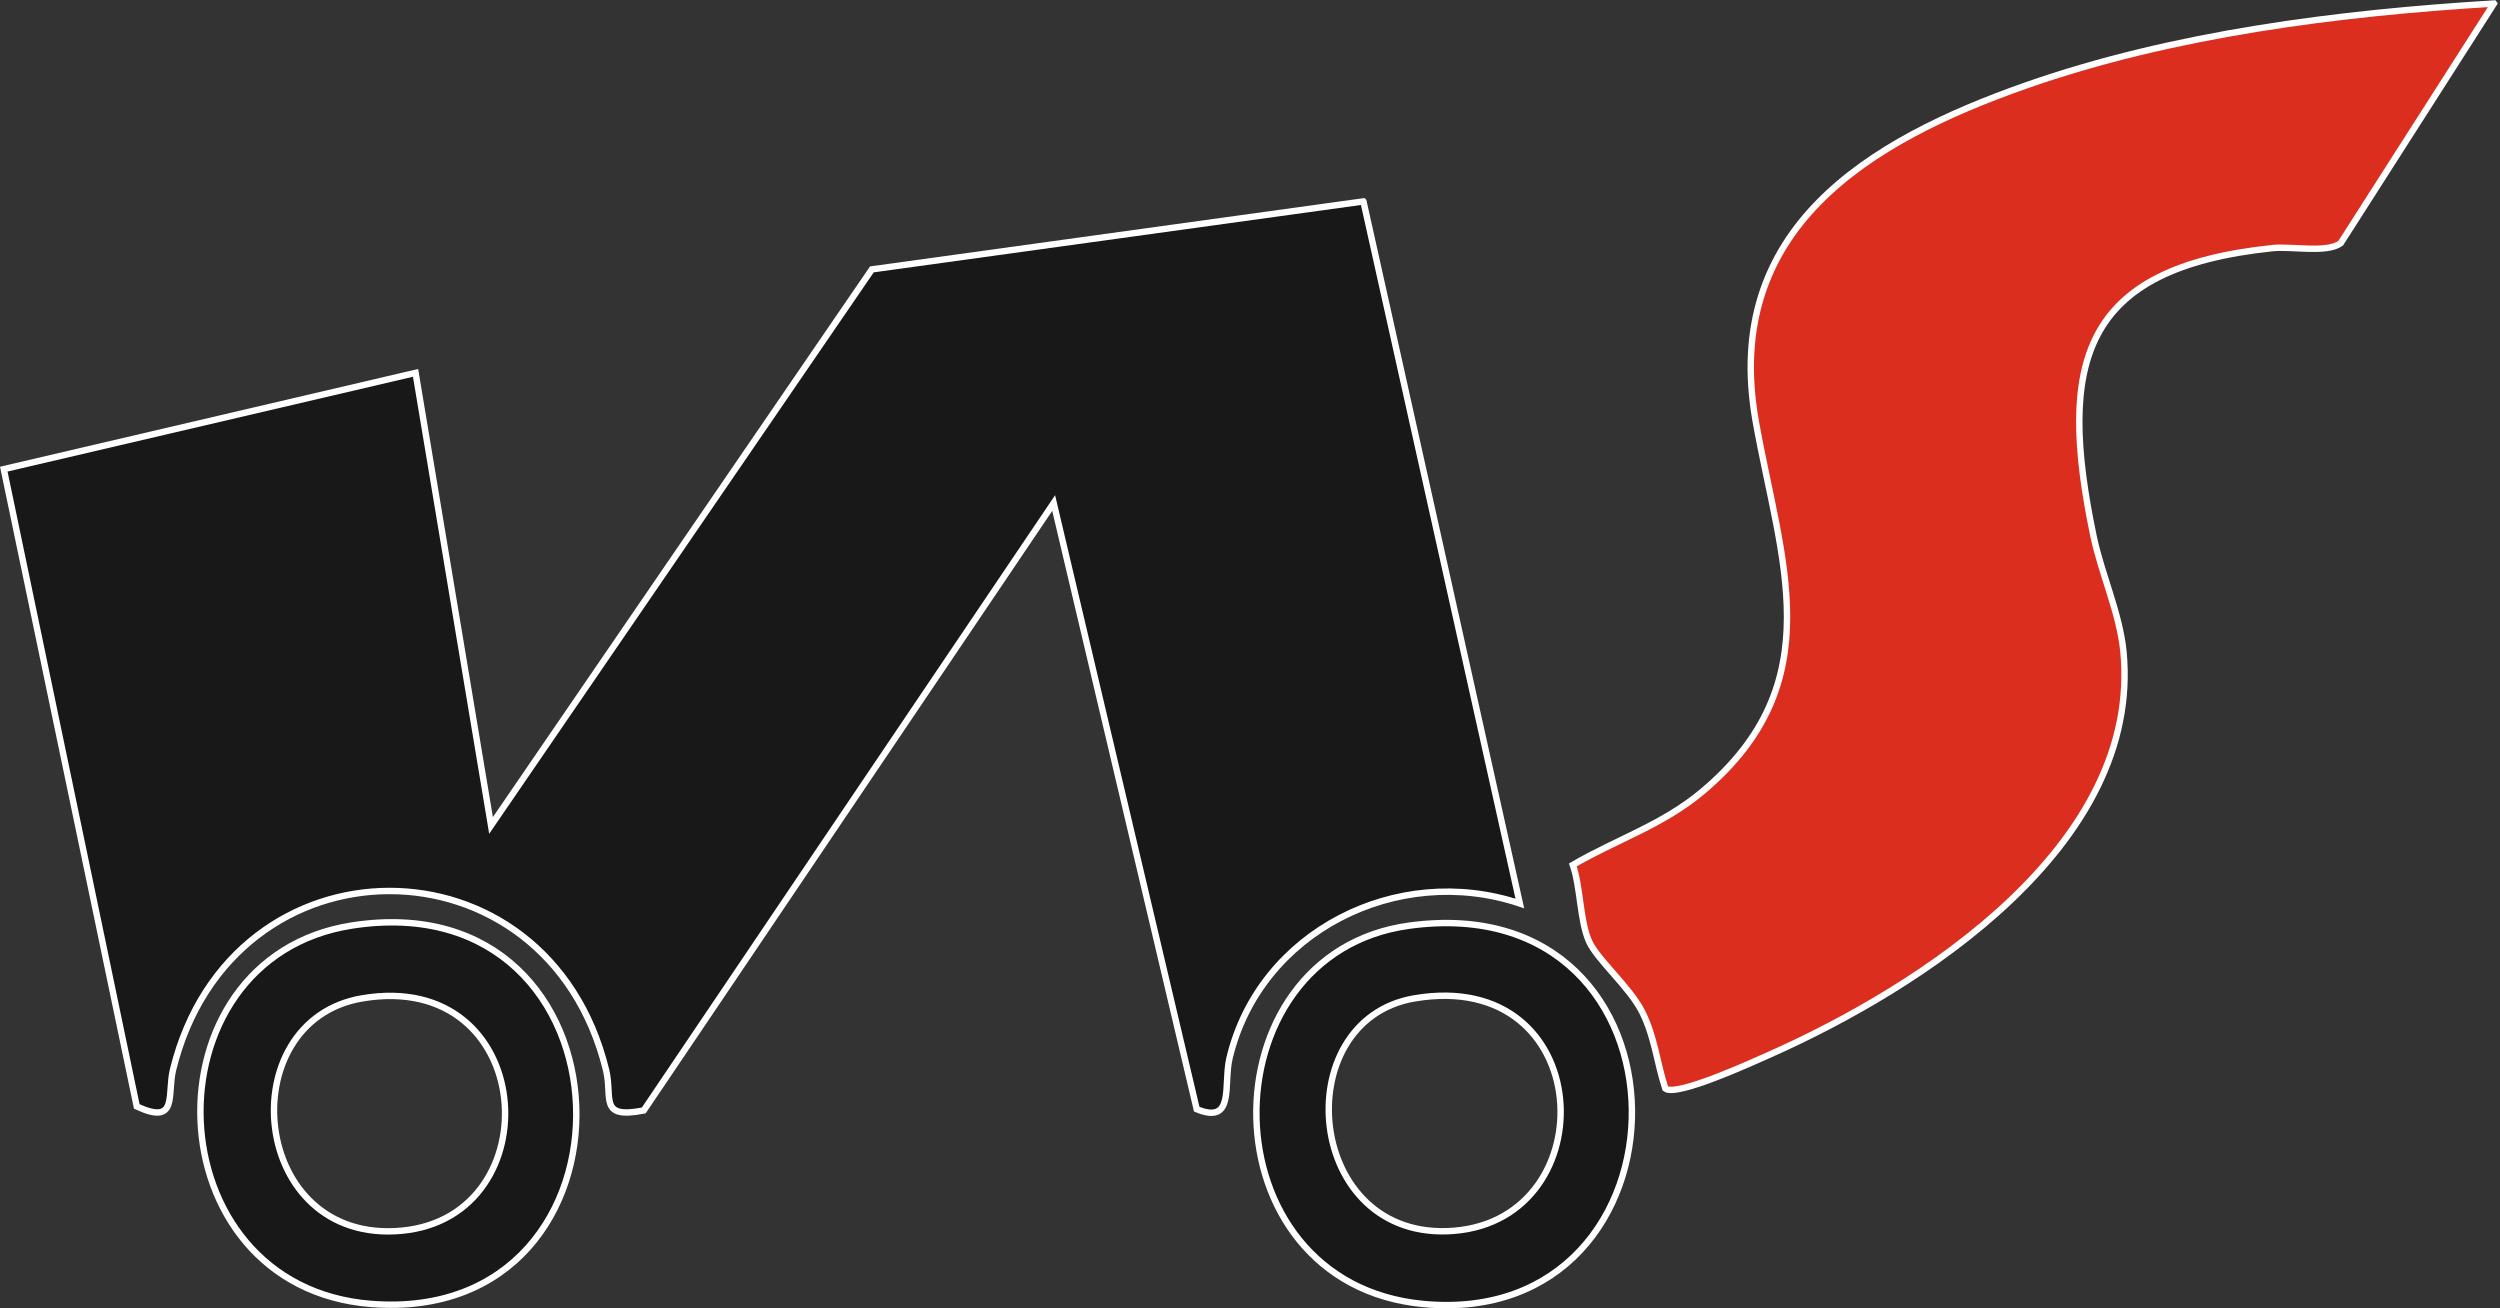 <?xml version="1.0" encoding="UTF-8"?>
<svg id="Ebene_2" data-name="Ebene 2" xmlns="http://www.w3.org/2000/svg" viewBox="0 0 1171.08 612.84">
  <rect x="0" y="0" width="1171.08" height="612.84" fill="#333333" stroke="none"/>
  <defs>
    <style>
      .cls-1 {
        fill: #dc2e1e;
      }

      .cls-1, .cls-2 {
        stroke: #fff;
        stroke-miterlimit: 10;
        stroke-width: 3px;
      }

      .cls-2 {
        fill: #181818;
      }
    </style>
  </defs>
  <g id="Ebene_1-2" data-name="Ebene 1">
    <g>
      <path class="cls-2" d="M638.67,94.36l73.27,328.86c-57.22-19.19-121.95,13.09-136.01,72.51-2.93,12.36,2.68,31.28-15.35,23.84l-67.01-283.93-192.03,284.54c-21.35,4.12-14.41-5.81-17.68-19.11-27.39-111.69-175.41-111.53-202.8,0-2.87,11.68,2.58,26.27-16.99,17.24L1.77,219.76l192.89-45.1,35.36,212L408.42,126.19l230.24-31.84Z"/>
      <path class="cls-1" d="M1168.23,1.67l-71.78,112.27c-6.58,4.75-22.84,1.34-31.88,2.28-89.76,9.33-100.84,53.65-83.9,134.9,3.68,17.64,12.3,36.21,14.03,54.22,8.69,90.49-94.45,157.12-166.42,188.98-7.67,3.4-42.87,19.54-48.17,15.62-3.99-12.18-4.9-23.8-10.72-35.63s-21.22-24.69-25.08-33.44c-4.24-9.62-3.91-25.24-7.54-35.71,20.15-11.79,41.97-18.66,60.61-34.3,61.1-51.25,36.48-108.75,25.03-173.7-15.82-89.78,52.66-131.2,126.78-157.18,68.8-24.11,146.46-33.95,219.03-38.32Z"/>
      <path class="cls-2" d="M164.75,433.56c135.97-21.25,141.32,187.43,9.21,177.25-102.86-7.93-107.4-161.9-9.21-177.25ZM169.62,467.67c-62.03,10.53-52.79,115.61,18.65,108.83,70.71-6.71,63.29-122.74-18.65-108.83Z"/>
      <path class="cls-2" d="M660.13,433.61c138.68-18.93,137.23,189.32,6.71,177.23-102.96-9.54-103.59-164.01-6.71-177.23ZM662.52,467.68c-60.3,10.29-51.38,114.57,18.61,108.87,71.68-5.84,66.76-123.44-18.61-108.87Z"/>
    </g>
  </g>
</svg>